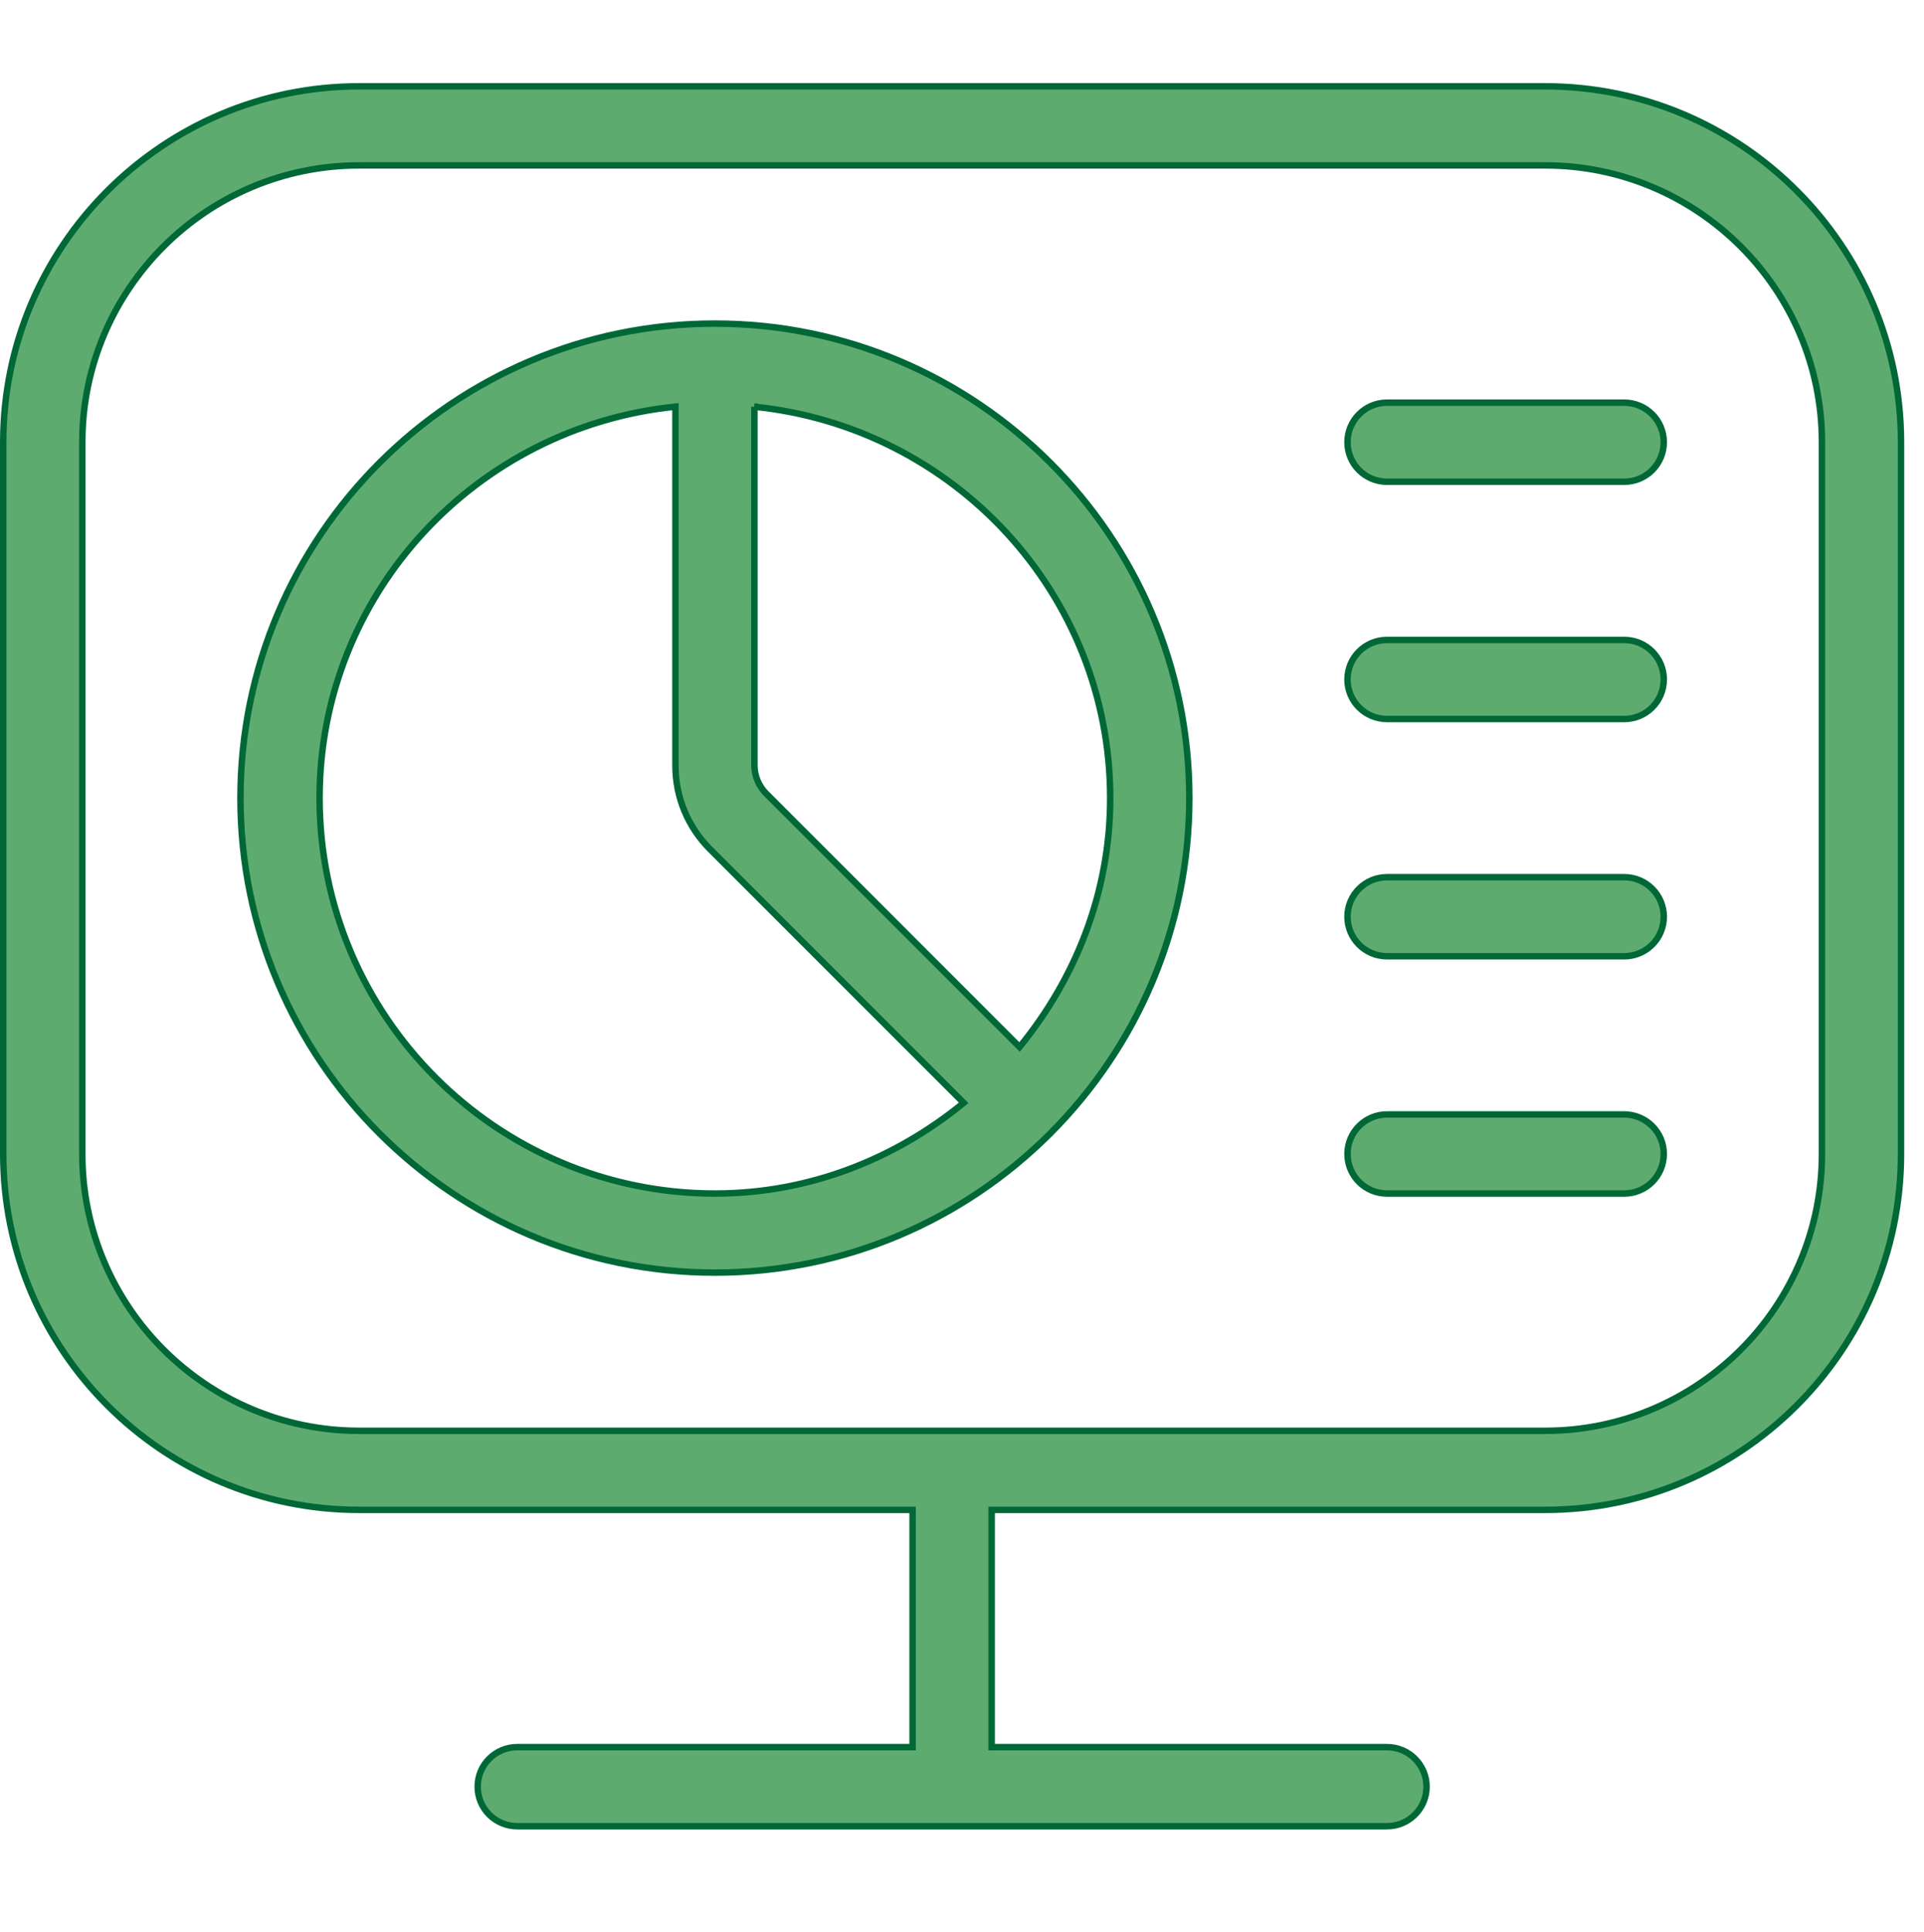 <?xml version="1.0" encoding="UTF-8"?>
<svg xmlns="http://www.w3.org/2000/svg" id="Ebene_2" data-name="Ebene 2" viewBox="0 0 297.82 299">
  <path d="M257.54,68.44c0,3.38-2.74,6.12-6.12,6.12h-36.72c-3.38,0-6.12-2.74-6.12-6.12s2.74-6.12,6.12-6.12h36.72c3.38,0,6.12,2.74,6.12,6.12ZM251.42,99.04h-36.72c-3.38,0-6.12,2.74-6.12,6.12s2.74,6.12,6.12,6.12h36.72c3.38,0,6.12-2.74,6.12-6.12s-2.74-6.12-6.12-6.12ZM251.42,135.76h-36.72c-3.38,0-6.12,2.74-6.12,6.12s2.74,6.12,6.12,6.12h36.72c3.38,0,6.12-2.74,6.12-6.12s-2.74-6.12-6.12-6.12ZM251.42,172.48h-36.72c-3.38,0-6.12,2.74-6.12,6.12s2.74,6.12,6.12,6.12h36.72c3.38,0,6.12-2.74,6.12-6.12s-2.74-6.12-6.12-6.12ZM184.1,123.52c0,20.18-8.19,38.49-21.42,51.79-.04.04-.05.1-.1.13s-.1.05-.13.1c-13.29,13.23-31.59,21.42-51.79,21.42-40.5,0-73.44-32.94-73.44-73.44S70.16,50.08,110.66,50.08s73.44,32.94,73.44,73.44ZM116.78,62.95v55.51c0,1.6.66,3.18,1.79,4.33l39.25,39.25c8.63-10.55,14.03-23.84,14.03-38.51,0-31.65-24.24-57.45-55.08-60.58h.01ZM110.66,184.72c14.66,0,27.96-5.4,38.51-14.03l-39.25-39.25c-3.46-3.46-5.37-8.08-5.37-12.99v-55.51c-30.84,3.12-55.08,28.94-55.08,60.58,0,33.75,27.45,61.2,61.2,61.2ZM294.26,68.44v110.16c0,30.37-24.71,55.08-55.08,55.08h-85.68v36.72h61.2c3.38,0,6.12,2.74,6.12,6.12s-2.74,6.12-6.12,6.12H80.06c-3.38,0-6.12-2.74-6.12-6.12s2.74-6.12,6.12-6.12h61.2v-36.72H55.58c-30.37,0-55.08-24.71-55.08-55.08v-110.16C.5,38.08,25.21,13.36,55.58,13.36h183.6c30.37,0,55.08,24.71,55.08,55.08ZM282.02,68.44c0-23.62-19.22-42.84-42.84-42.84H55.58c-23.62,0-42.84,19.22-42.84,42.84v110.16c0,23.62,19.22,42.84,42.84,42.84h183.6c23.62,0,42.84-19.22,42.84-42.84v-110.16Z" style="fill: #5eab70; stroke: #006837; stroke-miterlimit: 10;"></path>
</svg>
